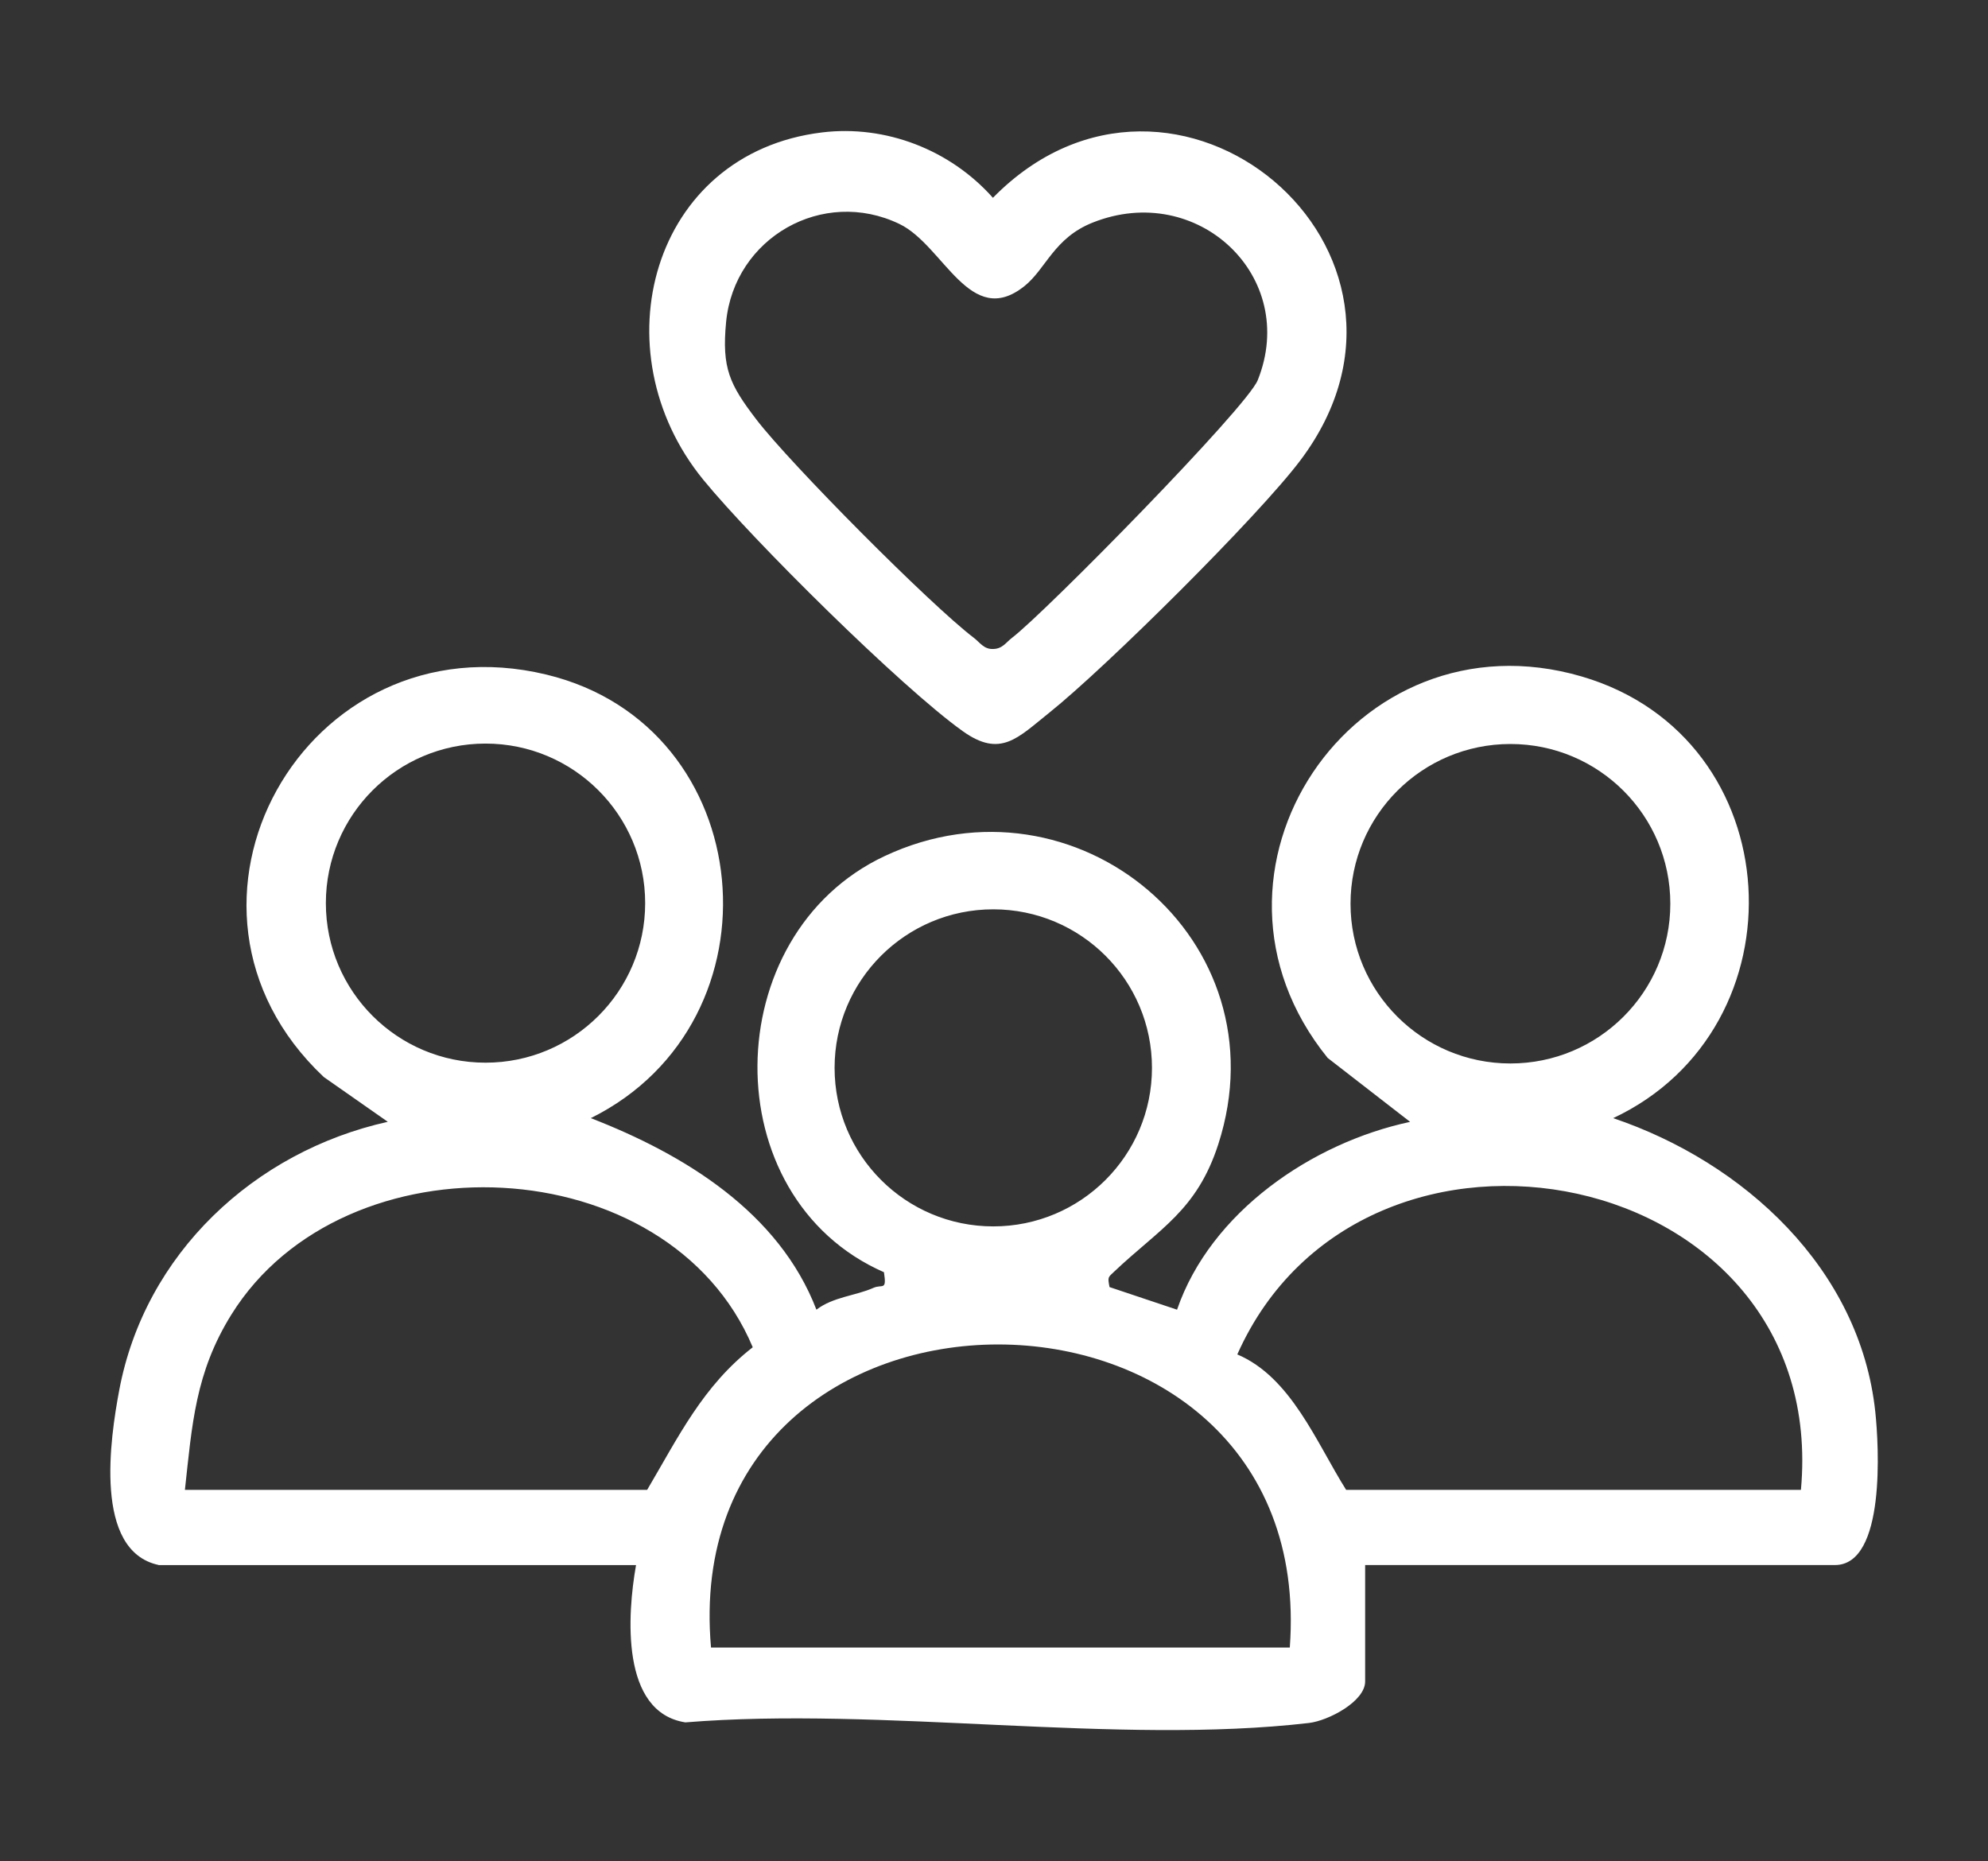 <svg id="Capa_1" data-name="Capa 1" xmlns="http://www.w3.org/2000/svg" viewBox="0 0 330.6 309.44">
  <rect x="0" y="0" width="330.6" height="309.44" fill="#333333" stroke="none"/>
  <defs>
    <style>
      .cls-1 {
        fill: #fff;
      }
    </style>
  </defs>
  <path class="cls-1" d="M26.37,260.22c-10.88-2.34-8.03-21.13-6.55-29.02,4.24-22.7,22.42-39.72,44.67-44.67l-10.65-7.45c-30.07-28.33-3.1-76.55,36.99-66.92,35.56,8.54,39.89,57.66,7.42,73.76,15.58,6.04,31.29,15.65,37.52,31.85,2.77-2.13,6.52-2.31,9.48-3.63,1.49-.66,2.24.58,1.75-2.6-28.39-12.45-27.75-56.13.13-69.2,31.71-14.87,66.46,13.92,55.47,47.92-3.57,11.04-9.76,14.03-17.29,21.16-1.05,1-1.13.86-.8,2.59l11.23,3.76c5.57-16.21,22.4-27.74,38.76-31.23l-13.71-10.63c-24.99-30.86,4.32-74.52,42.24-63.43,34.92,10.22,37.25,58.41,5.24,73.44,21.7,7.32,41.07,25.02,43.59,48.86.58,5.46,1.79,25.45-6.72,25.45h-78.12v19.36c0,3.31-6.09,6.52-9.35,6.9-31.93,3.71-71-2.77-103.7-.1-10.8-1.69-9.65-17.97-8.2-26.15H26.37ZM107.29,150.17c0-14.65-11.89-26.53-26.55-26.53s-26.55,11.88-26.55,26.53,11.89,26.53,26.55,26.53,26.55-11.88,26.55-26.53ZM277.77,150.27c0-14.67-11.9-26.56-26.59-26.56s-26.59,11.89-26.59,26.56,11.9,26.56,26.59,26.56,26.59-11.89,26.59-26.56ZM191.57,177.56c0-14.56-11.81-26.36-26.39-26.36s-26.39,11.8-26.39,26.36,11.81,26.36,26.39,26.36,26.39-11.8,26.39-26.36ZM30.74,247.73h76.88c5.19-8.79,9.24-17.24,17.56-23.71-13.98-33.3-67.95-35.6-86.71-5.42-5.99,9.64-6.52,18.21-7.72,29.13ZM299.49,247.73c4.95-54.25-72.8-69.52-93.73-22.52,8.95,3.79,13.15,14.66,18.1,22.52h75.62ZM214.49,273.95c4.96-67.14-102.15-67.25-96.25,0h96.25Z"></path>
  <path class="cls-1" d="M136.69,22.02c10.59-1.29,21.33,2.88,28.43,10.87,30.13-30.69,77.41,8.7,51.14,43.64-7.01,9.32-32.42,34.51-41.75,41.96-5.27,4.21-8.11,7.57-14.39,3.1-10.24-7.3-34.97-31.8-43.15-41.8-17.53-21.42-8.66-54.32,19.73-57.77ZM170.39,47.55c-9.08,7.29-13.43-6.76-20.82-10.31-12.74-6.13-27.46,2.28-28.82,16.3-.74,7.68.58,10.39,5.03,16.21,5.62,7.34,28.87,30.75,36.16,36.3,1,.76,1.68,1.92,3.18,1.86,1.58,0,2.18-1.1,3.18-1.86,5.46-4.15,39.04-38.29,40.86-42.84,6.9-17.21-10.02-33.16-27.47-26.19-6.42,2.56-7.73,7.66-11.31,10.54Z"></path>
</svg>